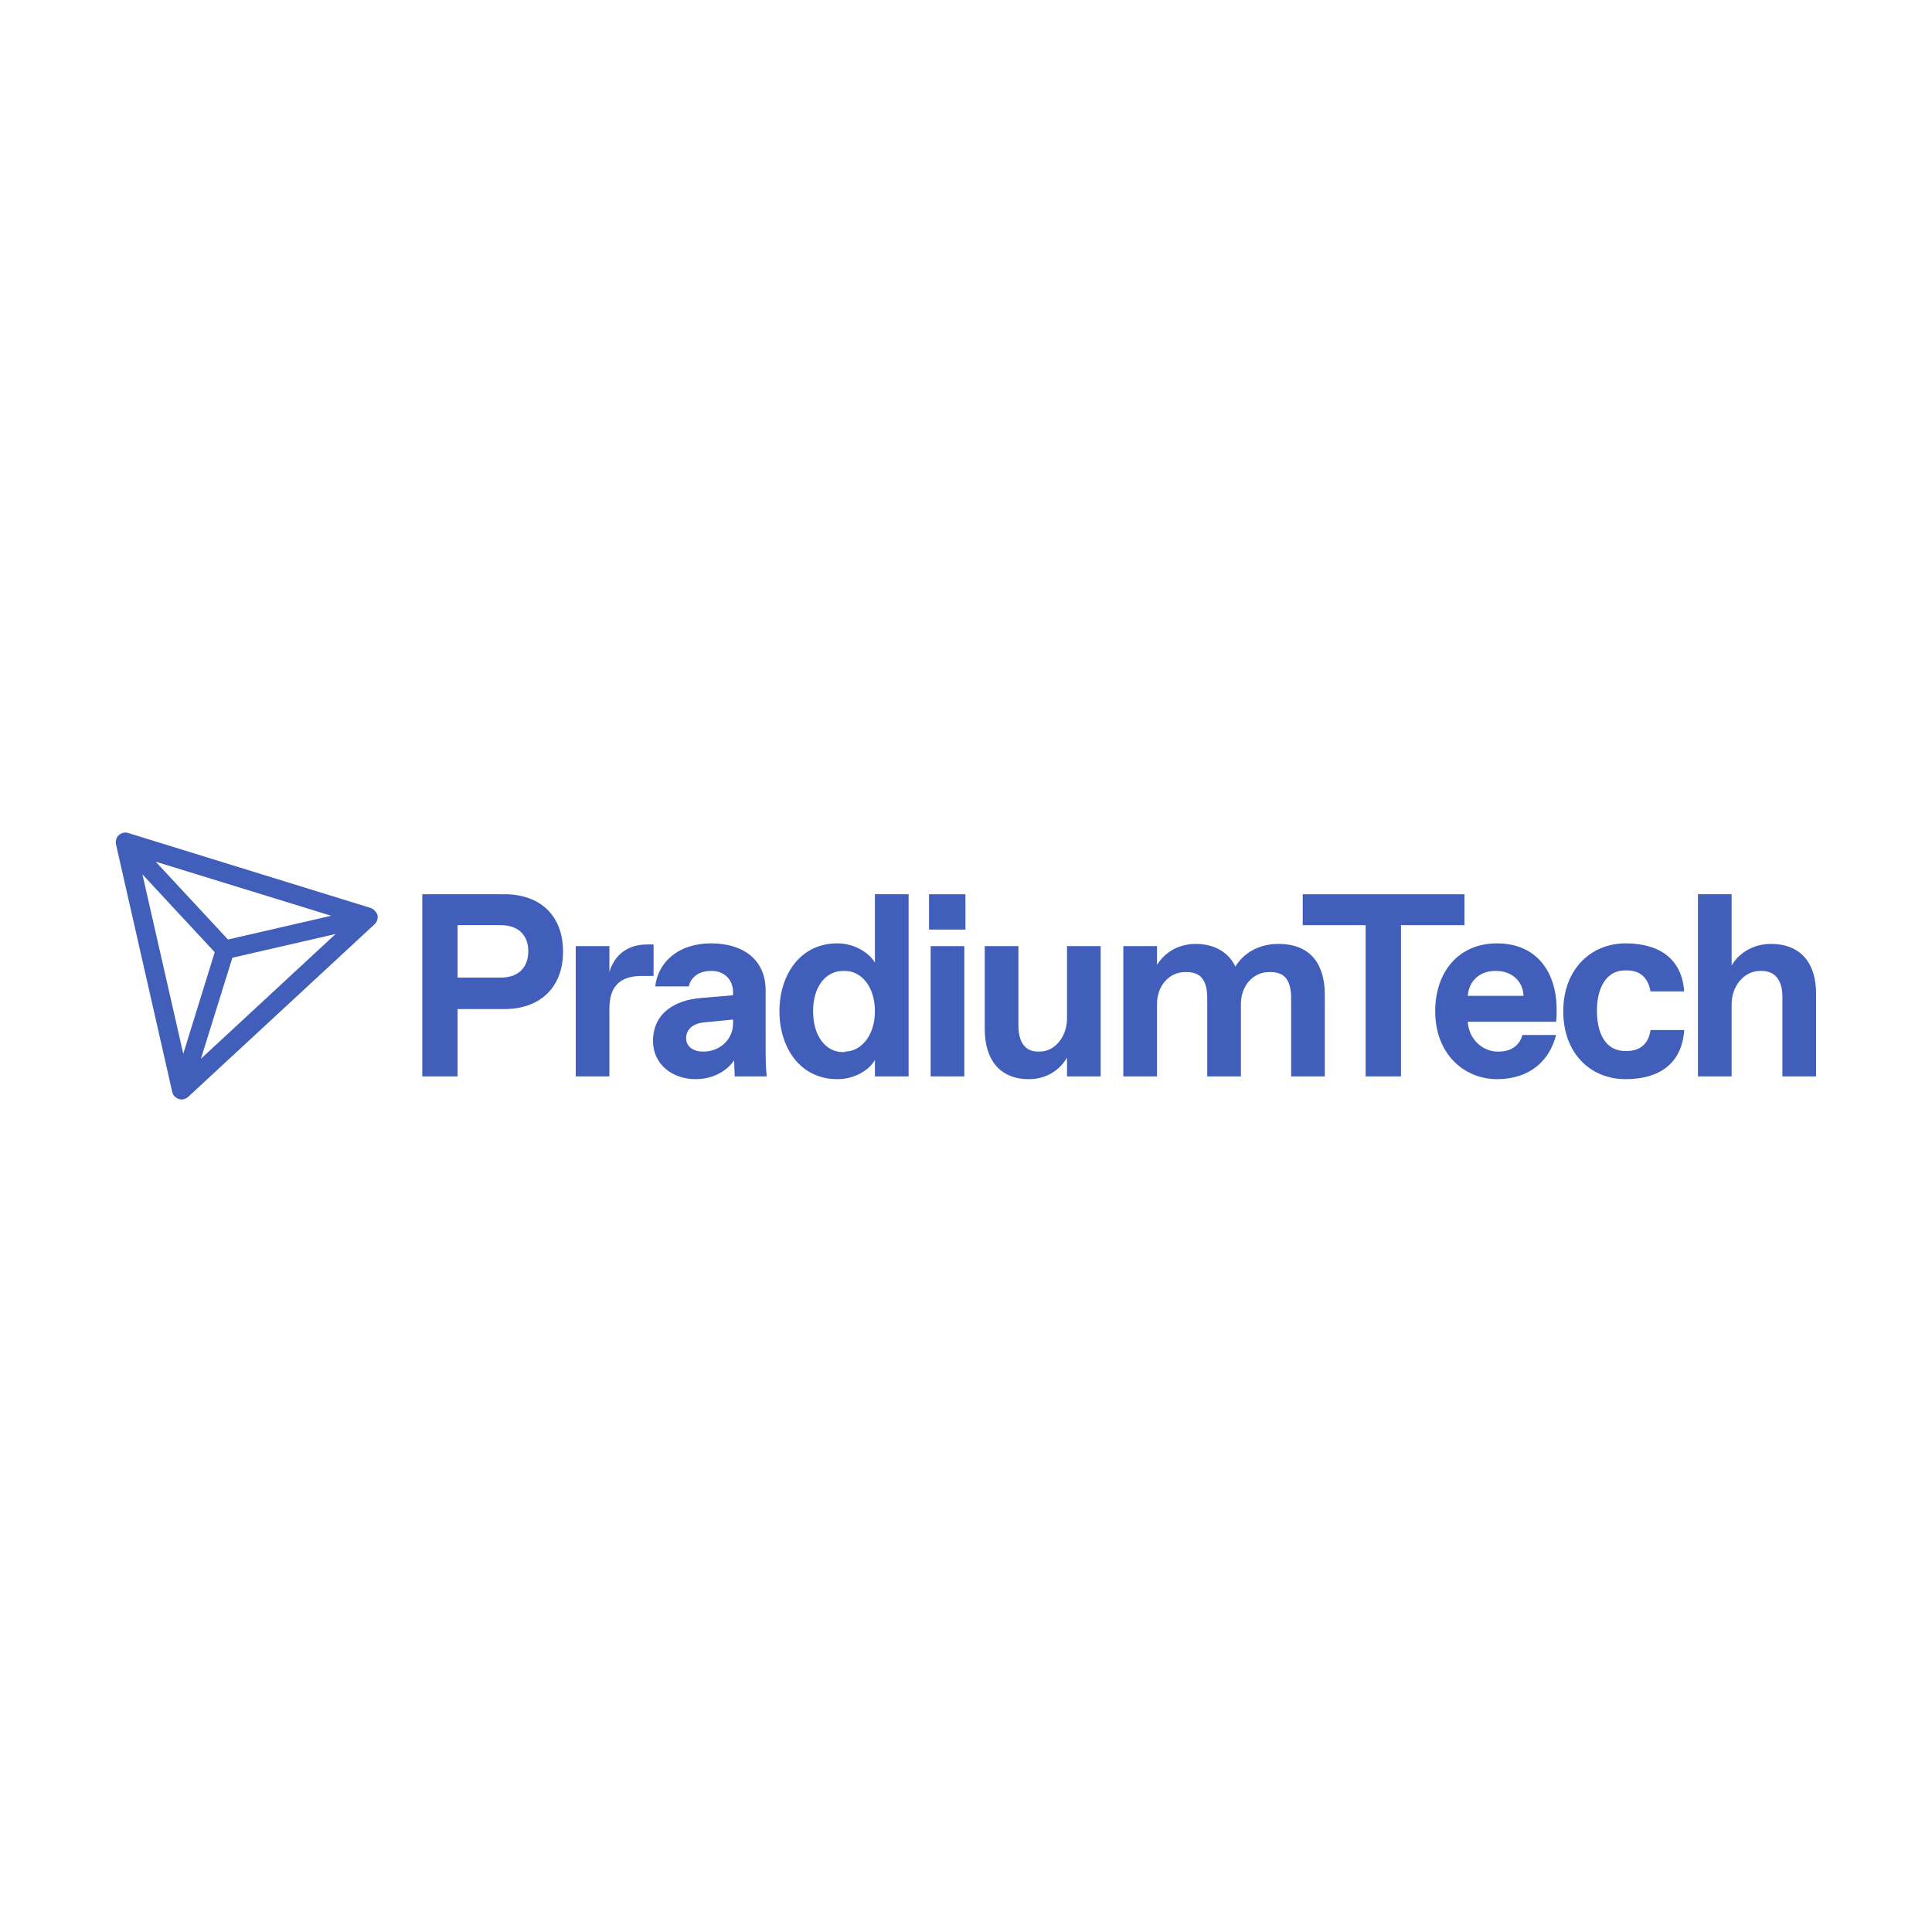 <?xml version="1.0" encoding="utf-8"?>
<!-- Generator: Adobe Illustrator 19.0.0, SVG Export Plug-In . SVG Version: 6.00 Build 0)  -->
<svg version="1.1" id="Layer_1" xmlns="http://www.w3.org/2000/svg" xmlns:xlink="http://www.w3.org/1999/xlink" x="0px" y="0px"
	 viewBox="0 0 350 350" style="enable-background:new 0 0 350 350;" xml:space="preserve">
<style type="text/css">
	.st0{fill:#415EBA;}
</style>
<g id="XMLID_2_">
	<path class="st0" d="M41.3,170.2l-13.1-14.1l31.8,9.8L41.3,170.2z M33.2,190.9l-7.4-32.5l13.1,14.1L33.2,190.9z M42.1,173.5
		l18.7-4.3l-24.4,22.6L42.1,173.5z M67.2,164.5l-44-13.6c-0.6-0.2-1.2,0-1.7,0.4c-0.4,0.4-0.6,1-0.5,1.6l10.2,44.9
		c0.1,0.6,0.6,1.1,1.2,1.3c0.6,0.2,1.2,0,1.7-0.4l33.8-31.3c0.4-0.4,0.6-1,0.5-1.6C68.2,165.2,67.7,164.7,67.2,164.5z"/>
	<path class="st0" d="M90.7,177.1c3.3,0,5-1.9,5-4.8c0-2.8-1.7-4.7-5-4.7h-7.8v9.5H90.7z M76.5,162h14.9c6.4,0,10.6,3.8,10.6,10.4
		c0,6.6-4.3,10.4-10.6,10.4h-8.5V195h-6.4V162z"/>
	<path id="XMLID_16_" class="st0" d="M104.3,171.4h6.1v4.7c0.9-3.1,3.3-5,6.8-5h1.2v5.7h-2.1c-4,0-5.9,1.9-5.9,5.9V195h-6.1V171.4z"
		/>
	<path class="st0" d="M127.5,190.5c2.8,0,5.3-2.1,5.3-5.1v-0.7l-5.1,0.5c-1.6,0.1-3.4,0.9-3.4,2.9c0,1.5,1.3,2.4,3,2.4H127.5z
		 M133,192.1c-1.4,2-3.9,3.4-7,3.4c-4.2,0-7.7-2.7-7.7-6.9c0-5.1,4-7.4,8.6-7.8l5.9-0.5v-0.6c0-2.1-1.5-3.8-3.8-3.8h-0.3
		c-2.4,0-3.7,1.5-3.9,2.8h-6.1c0.5-4.4,4.2-7.8,10.1-7.8c5.9,0,9.9,3,9.9,8.5v10.4c0,1.4,0,3.5,0.2,5.2h-5.8
		C133.1,194.3,133,193.2,133,192.1z"/>
	<path class="st0" d="M153.1,190.5c2.8,0,5.4-2.8,5.4-7.3c0-4.5-2.5-7.3-5.4-7.3h-0.4c-3.1,0-5.4,2.8-5.4,7.3s2.3,7.4,5.4,7.4H153.1
		z M141.2,183.2c0-6.4,3.6-12.3,10.5-12.3c3.3,0,5.9,1.9,6.8,3.5V162h6.1v33h-6.1V192c-0.9,1.7-3.5,3.5-6.8,3.5
		C144.8,195.5,141.2,189.6,141.2,183.2z"/>
	<path class="st0" d="M168.6,171.4h6.1V195h-6.1V171.4z M168.3,162h6.6v6.4h-6.6V162z"/>
	<path id="XMLID_9_" class="st0" d="M193.3,171.4h6.1V195h-6.1v-3.4c-1.4,2.4-3.9,3.9-6.9,3.9c-5.5,0-8-3.8-8-9v-15.1h6.1v14.4
		c0,3.1,1.3,4.7,3.5,4.7h0.4c2.7,0,4.9-2.7,4.9-6V171.4z"/>
	<path id="XMLID_8_" class="st0" d="M209.6,195h-6.1v-23.6h6.1v3.4c1.7-2.7,4.4-3.8,7-3.8c3.3,0,5.9,1.4,7.2,4.1
		c1.8-2.9,4.8-4.1,7.8-4.1c6.1,0,8.4,4,8.4,9.2V195h-6.1v-14.2c0-3.1-1.1-4.7-3.7-4.7h-0.3c-2.9,0-5.1,2.5-5.1,5.8V195h-6.1v-14.2
		c0-3.1-1.1-4.7-3.7-4.7h-0.3c-2.9,0-5.1,2.5-5.1,5.8V195z"/>
	<polygon id="XMLID_7_" class="st0" points="247.4,167.6 236,167.6 236,162 265.3,162 265.3,167.6 253.8,167.6 253.8,195 247.4,195 
			"/>
	<path class="st0" d="M265.9,180.4H276c-0.1-2.8-2.3-4.5-4.9-4.5h-0.3C268.2,175.9,266.1,177.6,265.9,180.4z M271.2,195.5
		c-5.9,0-11.2-4.5-11.2-12.3c0-7.1,4.2-12.3,11.2-12.3c7.1,0,10.8,5.1,10.8,12c0,0.7,0,1.5-0.1,2.2h-16c0.2,3.3,2.8,5.4,5.4,5.4h0.3
		c2.4,0,3.8-1.4,4.2-3h6.1C280.7,192.2,277.1,195.5,271.2,195.5z"/>
	<path id="XMLID_4_" class="st0" d="M305.1,186.8c-0.5,5.9-4.5,8.7-10.6,8.7c-6.4,0-11.3-4.7-11.3-12.3c0-7.6,5-12.3,11.3-12.3
		c6.1,0,10.2,2.8,10.6,8.7H299c-0.4-2.3-1.7-3.8-4.3-3.8h-0.3c-3.5,0-5.1,3.3-5.1,7.3c0,4,1.5,7.3,5.1,7.3h0.3c2.6,0,4-1.5,4.3-3.8
		H305.1z"/>
	<path id="XMLID_3_" class="st0" d="M313.7,195h-6.1v-33h6.1v12.9c1.4-2.4,4.1-3.9,7.1-3.9c5.7,0,8.2,3.8,8.2,9V195h-6.1v-14.4
		c0-3.1-1.4-4.7-3.7-4.7h-0.4c-2.8,0-5.1,2.7-5.1,6V195z"/>
</g>
</svg>
